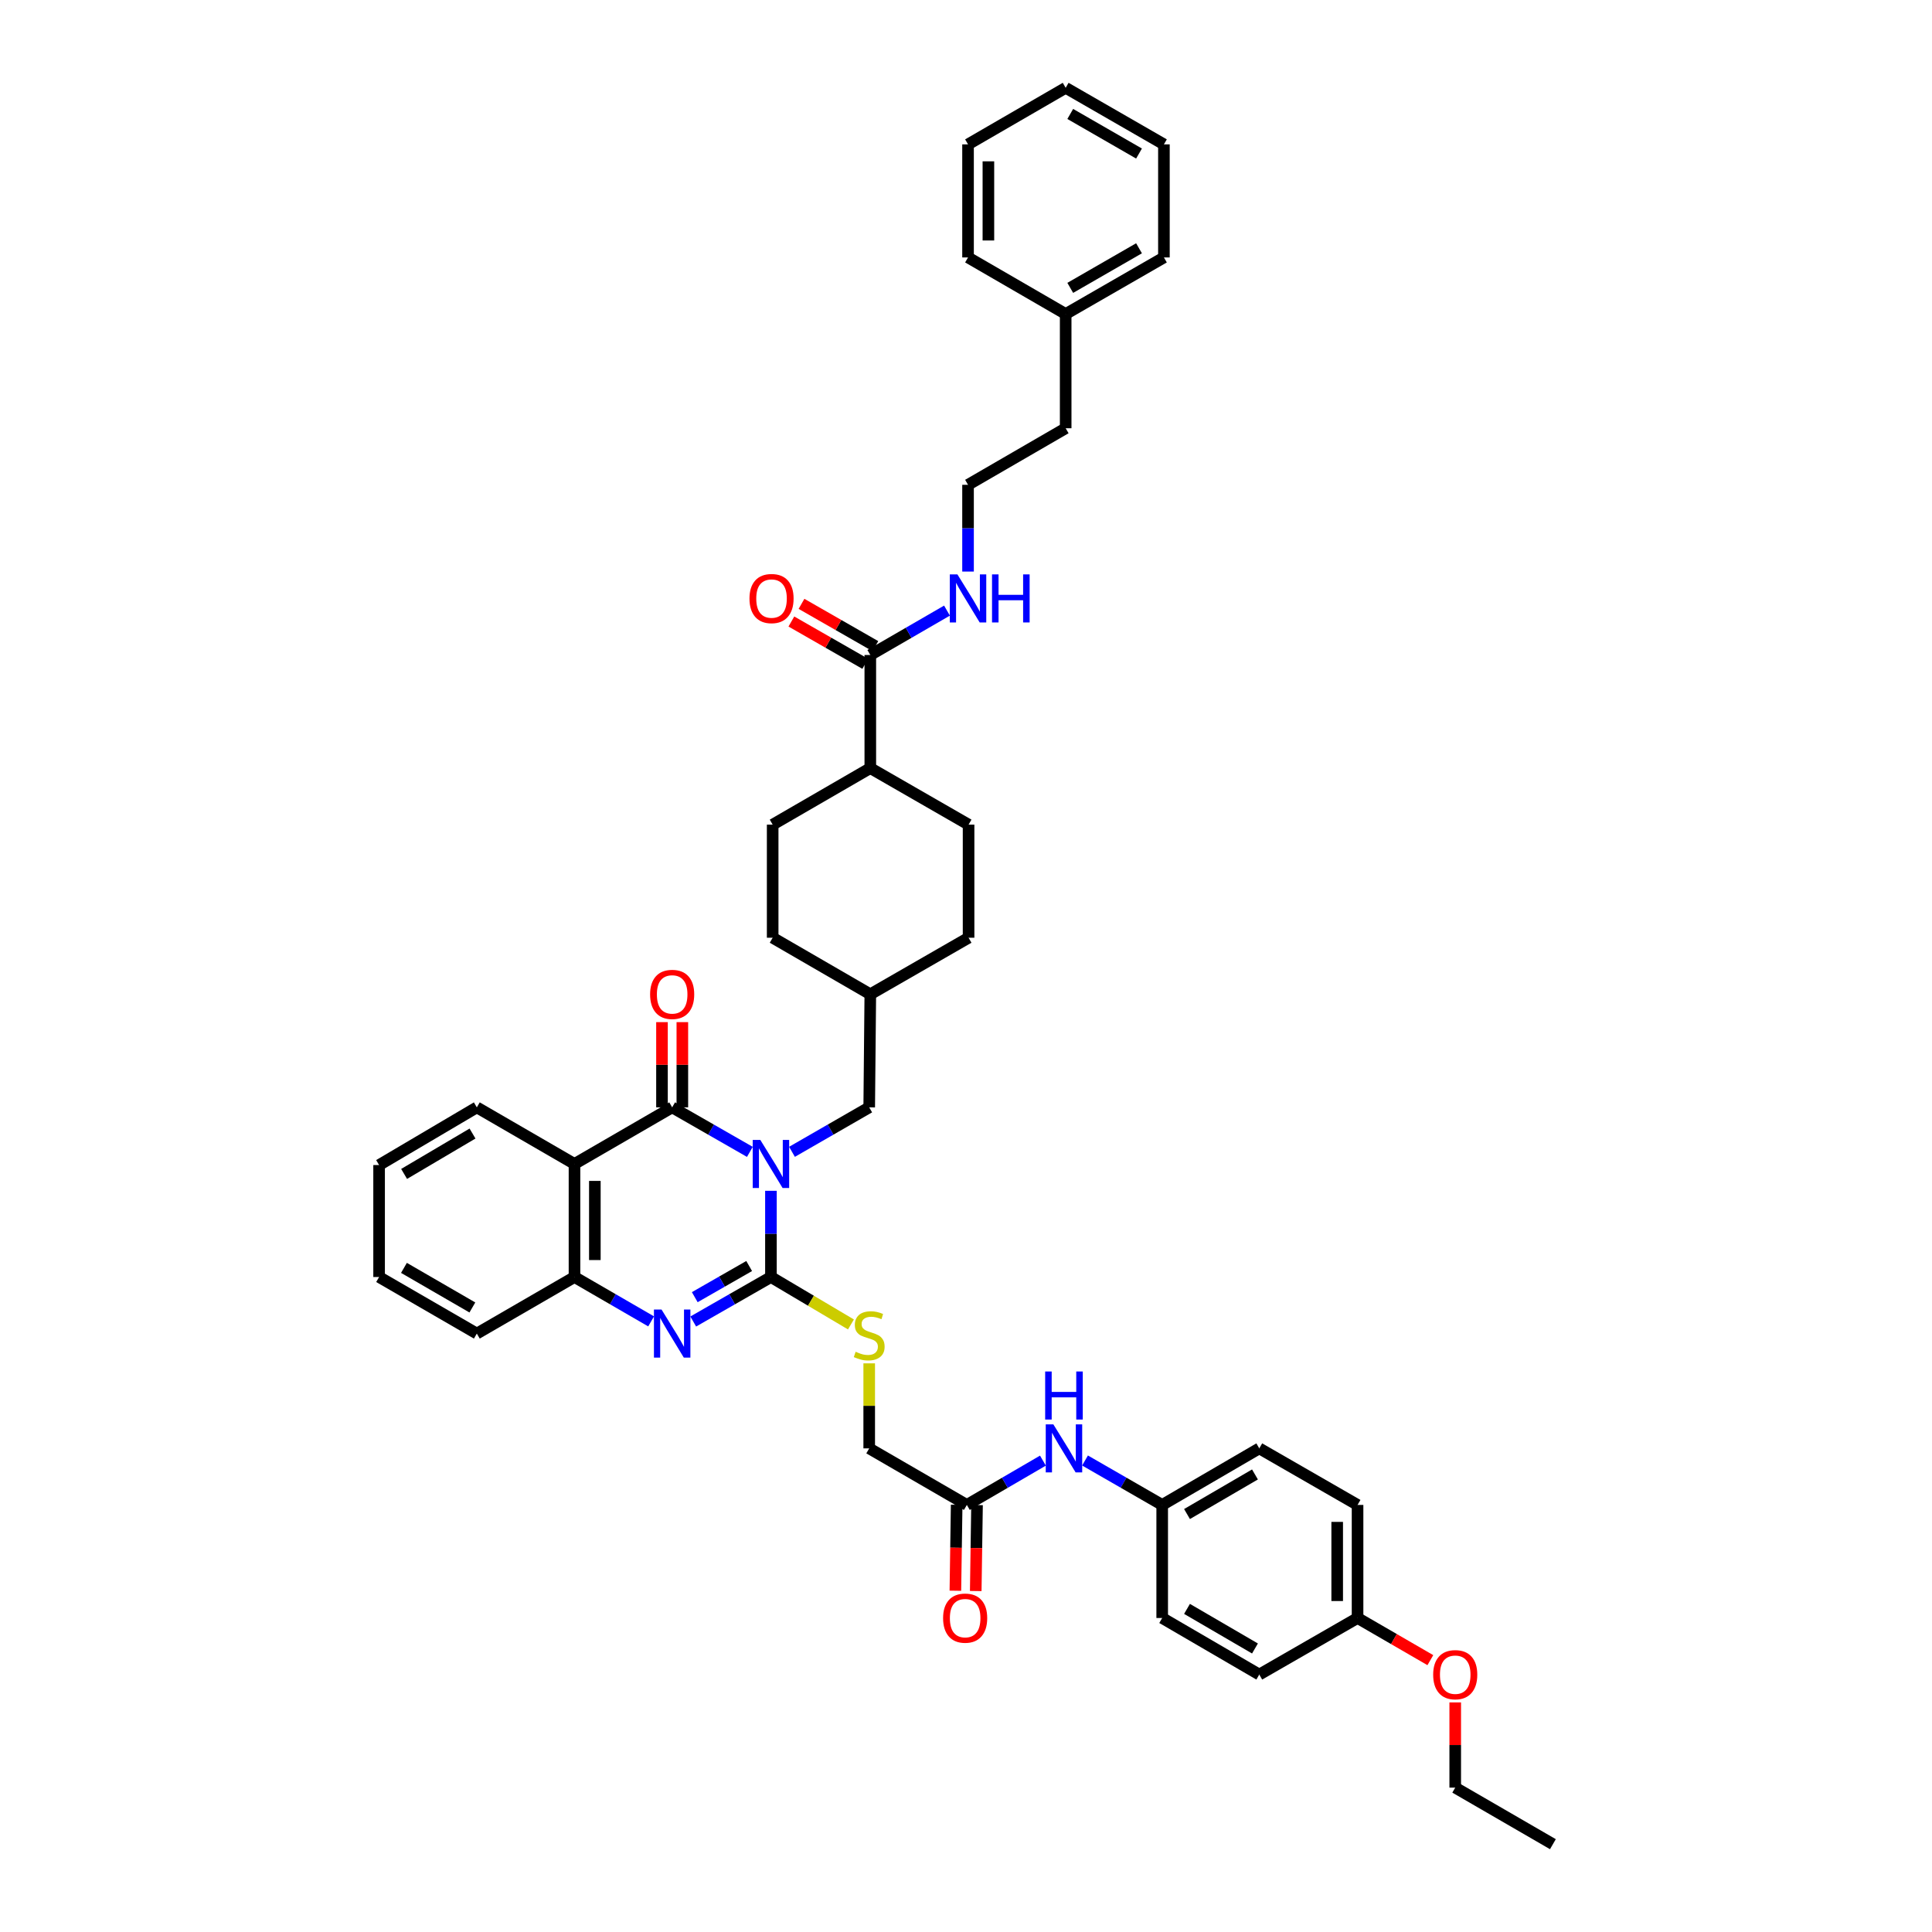 <?xml version='1.0' encoding='iso-8859-1'?>
<svg version='1.1' baseProfile='full'
              xmlns='http://www.w3.org/2000/svg'
                      xmlns:rdkit='http://www.rdkit.org/xml'
                      xmlns:xlink='http://www.w3.org/1999/xlink'
                  xml:space='preserve'
width='1000px' height='1000px' viewBox='0 0 1000 1000'>
<!-- END OF HEADER -->
<rect style='opacity:1.0;fill:#FFFFFF;stroke:none' width='1000' height='1000' x='0' y='0'> </rect>
<path class='bond-0' d='M 399.035,616.357 L 399.035,638.67' style='fill:none;fill-rule:evenodd;stroke:#0000FF;stroke-width:6px;stroke-linecap:butt;stroke-linejoin:miter;stroke-opacity:1' />
<path class='bond-0' d='M 399.035,638.67 L 399.035,660.982' style='fill:none;fill-rule:evenodd;stroke:#000000;stroke-width:6px;stroke-linecap:butt;stroke-linejoin:miter;stroke-opacity:1' />
<path class='bond-1' d='M 388.13,596.21 L 368.02,584.688' style='fill:none;fill-rule:evenodd;stroke:#0000FF;stroke-width:6px;stroke-linecap:butt;stroke-linejoin:miter;stroke-opacity:1' />
<path class='bond-1' d='M 368.02,584.688 L 347.911,573.167' style='fill:none;fill-rule:evenodd;stroke:#000000;stroke-width:6px;stroke-linecap:butt;stroke-linejoin:miter;stroke-opacity:1' />
<path class='bond-6' d='M 409.934,596.182 L 429.918,584.674' style='fill:none;fill-rule:evenodd;stroke:#0000FF;stroke-width:6px;stroke-linecap:butt;stroke-linejoin:miter;stroke-opacity:1' />
<path class='bond-6' d='M 429.918,584.674 L 449.901,573.167' style='fill:none;fill-rule:evenodd;stroke:#000000;stroke-width:6px;stroke-linecap:butt;stroke-linejoin:miter;stroke-opacity:1' />
<path class='bond-2' d='M 399.035,660.982 L 378.925,672.497' style='fill:none;fill-rule:evenodd;stroke:#000000;stroke-width:6px;stroke-linecap:butt;stroke-linejoin:miter;stroke-opacity:1' />
<path class='bond-2' d='M 378.925,672.497 L 358.816,684.012' style='fill:none;fill-rule:evenodd;stroke:#0000FF;stroke-width:6px;stroke-linecap:butt;stroke-linejoin:miter;stroke-opacity:1' />
<path class='bond-2' d='M 387.765,655.291 L 373.689,663.352' style='fill:none;fill-rule:evenodd;stroke:#000000;stroke-width:6px;stroke-linecap:butt;stroke-linejoin:miter;stroke-opacity:1' />
<path class='bond-2' d='M 373.689,663.352 L 359.612,671.412' style='fill:none;fill-rule:evenodd;stroke:#0000FF;stroke-width:6px;stroke-linecap:butt;stroke-linejoin:miter;stroke-opacity:1' />
<path class='bond-5' d='M 399.035,660.982 L 419.742,673.257' style='fill:none;fill-rule:evenodd;stroke:#000000;stroke-width:6px;stroke-linecap:butt;stroke-linejoin:miter;stroke-opacity:1' />
<path class='bond-5' d='M 419.742,673.257 L 440.448,685.531' style='fill:none;fill-rule:evenodd;stroke:#CCCC00;stroke-width:6px;stroke-linecap:butt;stroke-linejoin:miter;stroke-opacity:1' />
<path class='bond-3' d='M 347.911,573.167 L 297.355,602.458' style='fill:none;fill-rule:evenodd;stroke:#000000;stroke-width:6px;stroke-linecap:butt;stroke-linejoin:miter;stroke-opacity:1' />
<path class='bond-9' d='M 353.18,573.167 L 353.18,551.112' style='fill:none;fill-rule:evenodd;stroke:#000000;stroke-width:6px;stroke-linecap:butt;stroke-linejoin:miter;stroke-opacity:1' />
<path class='bond-9' d='M 353.18,551.112 L 353.18,529.057' style='fill:none;fill-rule:evenodd;stroke:#FF0000;stroke-width:6px;stroke-linecap:butt;stroke-linejoin:miter;stroke-opacity:1' />
<path class='bond-9' d='M 342.642,573.167 L 342.642,551.112' style='fill:none;fill-rule:evenodd;stroke:#000000;stroke-width:6px;stroke-linecap:butt;stroke-linejoin:miter;stroke-opacity:1' />
<path class='bond-9' d='M 342.642,551.112 L 342.642,529.057' style='fill:none;fill-rule:evenodd;stroke:#FF0000;stroke-width:6px;stroke-linecap:butt;stroke-linejoin:miter;stroke-opacity:1' />
<path class='bond-42' d='M 337.019,683.949 L 317.187,672.466' style='fill:none;fill-rule:evenodd;stroke:#0000FF;stroke-width:6px;stroke-linecap:butt;stroke-linejoin:miter;stroke-opacity:1' />
<path class='bond-42' d='M 317.187,672.466 L 297.355,660.982' style='fill:none;fill-rule:evenodd;stroke:#000000;stroke-width:6px;stroke-linecap:butt;stroke-linejoin:miter;stroke-opacity:1' />
<path class='bond-4' d='M 297.355,602.458 L 297.355,660.982' style='fill:none;fill-rule:evenodd;stroke:#000000;stroke-width:6px;stroke-linecap:butt;stroke-linejoin:miter;stroke-opacity:1' />
<path class='bond-4' d='M 307.894,611.237 L 307.894,652.204' style='fill:none;fill-rule:evenodd;stroke:#000000;stroke-width:6px;stroke-linecap:butt;stroke-linejoin:miter;stroke-opacity:1' />
<path class='bond-20' d='M 297.355,602.458 L 246.805,573.167' style='fill:none;fill-rule:evenodd;stroke:#000000;stroke-width:6px;stroke-linecap:butt;stroke-linejoin:miter;stroke-opacity:1' />
<path class='bond-29' d='M 297.355,660.982 L 246.805,690.256' style='fill:none;fill-rule:evenodd;stroke:#000000;stroke-width:6px;stroke-linecap:butt;stroke-linejoin:miter;stroke-opacity:1' />
<path class='bond-15' d='M 449.901,705.666 L 449.901,727.671' style='fill:none;fill-rule:evenodd;stroke:#CCCC00;stroke-width:6px;stroke-linecap:butt;stroke-linejoin:miter;stroke-opacity:1' />
<path class='bond-15' d='M 449.901,727.671 L 449.901,749.676' style='fill:none;fill-rule:evenodd;stroke:#000000;stroke-width:6px;stroke-linecap:butt;stroke-linejoin:miter;stroke-opacity:1' />
<path class='bond-19' d='M 449.901,573.167 L 450.469,514.631' style='fill:none;fill-rule:evenodd;stroke:#000000;stroke-width:6px;stroke-linecap:butt;stroke-linejoin:miter;stroke-opacity:1' />
<path class='bond-7' d='M 450.469,339.018 L 450.469,397.571' style='fill:none;fill-rule:evenodd;stroke:#000000;stroke-width:6px;stroke-linecap:butt;stroke-linejoin:miter;stroke-opacity:1' />
<path class='bond-12' d='M 453.087,334.445 L 433.97,323.498' style='fill:none;fill-rule:evenodd;stroke:#000000;stroke-width:6px;stroke-linecap:butt;stroke-linejoin:miter;stroke-opacity:1' />
<path class='bond-12' d='M 433.97,323.498 L 414.853,312.552' style='fill:none;fill-rule:evenodd;stroke:#FF0000;stroke-width:6px;stroke-linecap:butt;stroke-linejoin:miter;stroke-opacity:1' />
<path class='bond-12' d='M 447.85,343.59 L 428.733,332.644' style='fill:none;fill-rule:evenodd;stroke:#000000;stroke-width:6px;stroke-linecap:butt;stroke-linejoin:miter;stroke-opacity:1' />
<path class='bond-12' d='M 428.733,332.644 L 409.616,321.697' style='fill:none;fill-rule:evenodd;stroke:#FF0000;stroke-width:6px;stroke-linecap:butt;stroke-linejoin:miter;stroke-opacity:1' />
<path class='bond-14' d='M 450.469,339.018 L 470.315,327.533' style='fill:none;fill-rule:evenodd;stroke:#000000;stroke-width:6px;stroke-linecap:butt;stroke-linejoin:miter;stroke-opacity:1' />
<path class='bond-14' d='M 470.315,327.533 L 490.161,316.048' style='fill:none;fill-rule:evenodd;stroke:#0000FF;stroke-width:6px;stroke-linecap:butt;stroke-linejoin:miter;stroke-opacity:1' />
<path class='bond-8' d='M 500.439,778.95 L 449.901,749.676' style='fill:none;fill-rule:evenodd;stroke:#000000;stroke-width:6px;stroke-linecap:butt;stroke-linejoin:miter;stroke-opacity:1' />
<path class='bond-10' d='M 500.439,778.95 L 520.13,767.483' style='fill:none;fill-rule:evenodd;stroke:#000000;stroke-width:6px;stroke-linecap:butt;stroke-linejoin:miter;stroke-opacity:1' />
<path class='bond-10' d='M 520.13,767.483 L 539.822,756.015' style='fill:none;fill-rule:evenodd;stroke:#0000FF;stroke-width:6px;stroke-linecap:butt;stroke-linejoin:miter;stroke-opacity:1' />
<path class='bond-13' d='M 495.17,778.871 L 494.837,801.113' style='fill:none;fill-rule:evenodd;stroke:#000000;stroke-width:6px;stroke-linecap:butt;stroke-linejoin:miter;stroke-opacity:1' />
<path class='bond-13' d='M 494.837,801.113 L 494.503,823.355' style='fill:none;fill-rule:evenodd;stroke:#FF0000;stroke-width:6px;stroke-linecap:butt;stroke-linejoin:miter;stroke-opacity:1' />
<path class='bond-13' d='M 505.708,779.029 L 505.374,801.271' style='fill:none;fill-rule:evenodd;stroke:#000000;stroke-width:6px;stroke-linecap:butt;stroke-linejoin:miter;stroke-opacity:1' />
<path class='bond-13' d='M 505.374,801.271 L 505.04,823.514' style='fill:none;fill-rule:evenodd;stroke:#FF0000;stroke-width:6px;stroke-linecap:butt;stroke-linejoin:miter;stroke-opacity:1' />
<path class='bond-18' d='M 561.607,755.951 L 581.579,767.45' style='fill:none;fill-rule:evenodd;stroke:#0000FF;stroke-width:6px;stroke-linecap:butt;stroke-linejoin:miter;stroke-opacity:1' />
<path class='bond-18' d='M 581.579,767.45 L 601.551,778.95' style='fill:none;fill-rule:evenodd;stroke:#000000;stroke-width:6px;stroke-linecap:butt;stroke-linejoin:miter;stroke-opacity:1' />
<path class='bond-11' d='M 450.469,397.571 L 501.335,426.833' style='fill:none;fill-rule:evenodd;stroke:#000000;stroke-width:6px;stroke-linecap:butt;stroke-linejoin:miter;stroke-opacity:1' />
<path class='bond-43' d='M 450.469,397.571 L 399.931,426.833' style='fill:none;fill-rule:evenodd;stroke:#000000;stroke-width:6px;stroke-linecap:butt;stroke-linejoin:miter;stroke-opacity:1' />
<path class='bond-28' d='M 501.054,295.838 L 501.054,273.389' style='fill:none;fill-rule:evenodd;stroke:#0000FF;stroke-width:6px;stroke-linecap:butt;stroke-linejoin:miter;stroke-opacity:1' />
<path class='bond-28' d='M 501.054,273.389 L 501.054,250.939' style='fill:none;fill-rule:evenodd;stroke:#000000;stroke-width:6px;stroke-linecap:butt;stroke-linejoin:miter;stroke-opacity:1' />
<path class='bond-16' d='M 399.931,426.833 L 399.931,485.369' style='fill:none;fill-rule:evenodd;stroke:#000000;stroke-width:6px;stroke-linecap:butt;stroke-linejoin:miter;stroke-opacity:1' />
<path class='bond-17' d='M 501.335,426.833 L 501.335,485.369' style='fill:none;fill-rule:evenodd;stroke:#000000;stroke-width:6px;stroke-linecap:butt;stroke-linejoin:miter;stroke-opacity:1' />
<path class='bond-24' d='M 601.551,778.95 L 601.551,837.474' style='fill:none;fill-rule:evenodd;stroke:#000000;stroke-width:6px;stroke-linecap:butt;stroke-linejoin:miter;stroke-opacity:1' />
<path class='bond-25' d='M 601.551,778.95 L 651.802,749.676' style='fill:none;fill-rule:evenodd;stroke:#000000;stroke-width:6px;stroke-linecap:butt;stroke-linejoin:miter;stroke-opacity:1' />
<path class='bond-25' d='M 614.393,783.665 L 649.569,763.173' style='fill:none;fill-rule:evenodd;stroke:#000000;stroke-width:6px;stroke-linecap:butt;stroke-linejoin:miter;stroke-opacity:1' />
<path class='bond-22' d='M 450.469,514.631 L 399.931,485.369' style='fill:none;fill-rule:evenodd;stroke:#000000;stroke-width:6px;stroke-linecap:butt;stroke-linejoin:miter;stroke-opacity:1' />
<path class='bond-23' d='M 450.469,514.631 L 501.335,485.369' style='fill:none;fill-rule:evenodd;stroke:#000000;stroke-width:6px;stroke-linecap:butt;stroke-linejoin:miter;stroke-opacity:1' />
<path class='bond-36' d='M 246.805,573.167 L 196.22,603.026' style='fill:none;fill-rule:evenodd;stroke:#000000;stroke-width:6px;stroke-linecap:butt;stroke-linejoin:miter;stroke-opacity:1' />
<path class='bond-36' d='M 244.575,586.721 L 209.165,607.623' style='fill:none;fill-rule:evenodd;stroke:#000000;stroke-width:6px;stroke-linecap:butt;stroke-linejoin:miter;stroke-opacity:1' />
<path class='bond-21' d='M 702.668,837.474 L 702.668,778.95' style='fill:none;fill-rule:evenodd;stroke:#000000;stroke-width:6px;stroke-linecap:butt;stroke-linejoin:miter;stroke-opacity:1' />
<path class='bond-21' d='M 692.13,828.695 L 692.13,787.728' style='fill:none;fill-rule:evenodd;stroke:#000000;stroke-width:6px;stroke-linecap:butt;stroke-linejoin:miter;stroke-opacity:1' />
<path class='bond-30' d='M 702.668,837.474 L 721.507,848.382' style='fill:none;fill-rule:evenodd;stroke:#000000;stroke-width:6px;stroke-linecap:butt;stroke-linejoin:miter;stroke-opacity:1' />
<path class='bond-30' d='M 721.507,848.382 L 740.347,859.291' style='fill:none;fill-rule:evenodd;stroke:#FF0000;stroke-width:6px;stroke-linecap:butt;stroke-linejoin:miter;stroke-opacity:1' />
<path class='bond-45' d='M 702.668,837.474 L 651.802,866.748' style='fill:none;fill-rule:evenodd;stroke:#000000;stroke-width:6px;stroke-linecap:butt;stroke-linejoin:miter;stroke-opacity:1' />
<path class='bond-27' d='M 601.551,837.474 L 651.802,866.748' style='fill:none;fill-rule:evenodd;stroke:#000000;stroke-width:6px;stroke-linecap:butt;stroke-linejoin:miter;stroke-opacity:1' />
<path class='bond-27' d='M 614.393,832.759 L 649.569,853.25' style='fill:none;fill-rule:evenodd;stroke:#000000;stroke-width:6px;stroke-linecap:butt;stroke-linejoin:miter;stroke-opacity:1' />
<path class='bond-26' d='M 651.802,749.676 L 702.668,778.95' style='fill:none;fill-rule:evenodd;stroke:#000000;stroke-width:6px;stroke-linecap:butt;stroke-linejoin:miter;stroke-opacity:1' />
<path class='bond-32' d='M 501.054,250.939 L 551.592,221.659' style='fill:none;fill-rule:evenodd;stroke:#000000;stroke-width:6px;stroke-linecap:butt;stroke-linejoin:miter;stroke-opacity:1' />
<path class='bond-44' d='M 246.805,690.256 L 196.22,660.982' style='fill:none;fill-rule:evenodd;stroke:#000000;stroke-width:6px;stroke-linecap:butt;stroke-linejoin:miter;stroke-opacity:1' />
<path class='bond-44' d='M 244.496,676.744 L 209.087,656.252' style='fill:none;fill-rule:evenodd;stroke:#000000;stroke-width:6px;stroke-linecap:butt;stroke-linejoin:miter;stroke-opacity:1' />
<path class='bond-33' d='M 753.224,881.173 L 753.224,903.222' style='fill:none;fill-rule:evenodd;stroke:#FF0000;stroke-width:6px;stroke-linecap:butt;stroke-linejoin:miter;stroke-opacity:1' />
<path class='bond-33' d='M 753.224,903.222 L 753.224,925.272' style='fill:none;fill-rule:evenodd;stroke:#000000;stroke-width:6px;stroke-linecap:butt;stroke-linejoin:miter;stroke-opacity:1' />
<path class='bond-31' d='M 551.592,162.526 L 551.592,221.659' style='fill:none;fill-rule:evenodd;stroke:#000000;stroke-width:6px;stroke-linecap:butt;stroke-linejoin:miter;stroke-opacity:1' />
<path class='bond-34' d='M 551.592,162.526 L 602.441,133.252' style='fill:none;fill-rule:evenodd;stroke:#000000;stroke-width:6px;stroke-linecap:butt;stroke-linejoin:miter;stroke-opacity:1' />
<path class='bond-34' d='M 553.961,149.002 L 589.555,128.51' style='fill:none;fill-rule:evenodd;stroke:#000000;stroke-width:6px;stroke-linecap:butt;stroke-linejoin:miter;stroke-opacity:1' />
<path class='bond-35' d='M 551.592,162.526 L 501.054,133.252' style='fill:none;fill-rule:evenodd;stroke:#000000;stroke-width:6px;stroke-linecap:butt;stroke-linejoin:miter;stroke-opacity:1' />
<path class='bond-38' d='M 753.224,925.272 L 803.78,954.545' style='fill:none;fill-rule:evenodd;stroke:#000000;stroke-width:6px;stroke-linecap:butt;stroke-linejoin:miter;stroke-opacity:1' />
<path class='bond-39' d='M 602.441,133.252 L 602.441,74.728' style='fill:none;fill-rule:evenodd;stroke:#000000;stroke-width:6px;stroke-linecap:butt;stroke-linejoin:miter;stroke-opacity:1' />
<path class='bond-40' d='M 501.054,133.252 L 501.054,74.728' style='fill:none;fill-rule:evenodd;stroke:#000000;stroke-width:6px;stroke-linecap:butt;stroke-linejoin:miter;stroke-opacity:1' />
<path class='bond-40' d='M 511.592,124.474 L 511.592,83.507' style='fill:none;fill-rule:evenodd;stroke:#000000;stroke-width:6px;stroke-linecap:butt;stroke-linejoin:miter;stroke-opacity:1' />
<path class='bond-37' d='M 196.22,603.026 L 196.22,660.982' style='fill:none;fill-rule:evenodd;stroke:#000000;stroke-width:6px;stroke-linecap:butt;stroke-linejoin:miter;stroke-opacity:1' />
<path class='bond-46' d='M 602.441,74.728 L 551.592,45.455' style='fill:none;fill-rule:evenodd;stroke:#000000;stroke-width:6px;stroke-linecap:butt;stroke-linejoin:miter;stroke-opacity:1' />
<path class='bond-46' d='M 589.555,79.47 L 553.961,58.979' style='fill:none;fill-rule:evenodd;stroke:#000000;stroke-width:6px;stroke-linecap:butt;stroke-linejoin:miter;stroke-opacity:1' />
<path class='bond-41' d='M 501.054,74.728 L 551.592,45.455' style='fill:none;fill-rule:evenodd;stroke:#000000;stroke-width:6px;stroke-linecap:butt;stroke-linejoin:miter;stroke-opacity:1' />
<path  class='atom-0' d='M 393.537 590.023
L 401.687 603.196
Q 402.495 604.496, 403.795 606.849
Q 405.094 609.203, 405.165 609.343
L 405.165 590.023
L 408.467 590.023
L 408.467 614.894
L 405.059 614.894
L 396.312 600.491
Q 395.294 598.805, 394.205 596.873
Q 393.151 594.941, 392.835 594.343
L 392.835 614.894
L 389.603 614.894
L 389.603 590.023
L 393.537 590.023
' fill='#0000FF'/>
<path  class='atom-3' d='M 342.413 677.821
L 350.563 690.994
Q 351.371 692.294, 352.671 694.647
Q 353.971 697.001, 354.041 697.141
L 354.041 677.821
L 357.343 677.821
L 357.343 702.692
L 353.936 702.692
L 345.189 688.289
Q 344.17 686.603, 343.081 684.671
Q 342.027 682.739, 341.711 682.141
L 341.711 702.692
L 338.479 702.692
L 338.479 677.821
L 342.413 677.821
' fill='#0000FF'/>
<path  class='atom-6' d='M 442.875 699.67
Q 443.156 699.776, 444.315 700.268
Q 445.475 700.759, 446.739 701.076
Q 448.039 701.357, 449.304 701.357
Q 451.657 701.357, 453.027 700.233
Q 454.397 699.073, 454.397 697.071
Q 454.397 695.701, 453.695 694.858
Q 453.027 694.015, 451.973 693.558
Q 450.92 693.101, 449.163 692.575
Q 446.95 691.907, 445.615 691.275
Q 444.315 690.642, 443.367 689.308
Q 442.454 687.973, 442.454 685.724
Q 442.454 682.598, 444.561 680.666
Q 446.704 678.734, 450.92 678.734
Q 453.8 678.734, 457.067 680.104
L 456.259 682.809
Q 453.273 681.579, 451.025 681.579
Q 448.601 681.579, 447.266 682.598
Q 445.931 683.582, 445.966 685.303
Q 445.966 686.638, 446.634 687.446
Q 447.336 688.254, 448.32 688.71
Q 449.339 689.167, 451.025 689.694
Q 453.273 690.397, 454.608 691.099
Q 455.943 691.802, 456.891 693.242
Q 457.875 694.647, 457.875 697.071
Q 457.875 700.514, 455.557 702.375
Q 453.273 704.202, 449.444 704.202
Q 447.231 704.202, 445.545 703.71
Q 443.894 703.254, 441.927 702.446
L 442.875 699.67
' fill='#CCCC00'/>
<path  class='atom-10' d='M 336.494 514.701
Q 336.494 508.729, 339.445 505.392
Q 342.396 502.055, 347.911 502.055
Q 353.426 502.055, 356.377 505.392
Q 359.328 508.729, 359.328 514.701
Q 359.328 520.743, 356.342 524.186
Q 353.356 527.593, 347.911 527.593
Q 342.431 527.593, 339.445 524.186
Q 336.494 520.779, 336.494 514.701
M 347.911 524.783
Q 351.705 524.783, 353.742 522.254
Q 355.815 519.69, 355.815 514.701
Q 355.815 509.818, 353.742 507.359
Q 351.705 504.865, 347.911 504.865
Q 344.117 504.865, 342.045 507.324
Q 340.007 509.783, 340.007 514.701
Q 340.007 519.725, 342.045 522.254
Q 344.117 524.783, 347.911 524.783
' fill='#FF0000'/>
<path  class='atom-11' d='M 545.21 737.24
L 553.36 750.414
Q 554.168 751.713, 555.468 754.067
Q 556.768 756.421, 556.838 756.561
L 556.838 737.24
L 560.14 737.24
L 560.14 762.111
L 556.733 762.111
L 547.986 747.709
Q 546.967 746.023, 545.878 744.091
Q 544.824 742.158, 544.508 741.561
L 544.508 762.111
L 541.276 762.111
L 541.276 737.24
L 545.21 737.24
' fill='#0000FF'/>
<path  class='atom-11' d='M 540.977 709.882
L 544.35 709.882
L 544.35 720.456
L 557.066 720.456
L 557.066 709.882
L 560.439 709.882
L 560.439 734.753
L 557.066 734.753
L 557.066 723.266
L 544.35 723.266
L 544.35 734.753
L 540.977 734.753
L 540.977 709.882
' fill='#0000FF'/>
<path  class='atom-13' d='M 387.928 309.814
Q 387.928 303.842, 390.879 300.505
Q 393.83 297.168, 399.345 297.168
Q 404.86 297.168, 407.811 300.505
Q 410.762 303.842, 410.762 309.814
Q 410.762 315.856, 407.776 319.299
Q 404.79 322.706, 399.345 322.706
Q 393.865 322.706, 390.879 319.299
Q 387.928 315.891, 387.928 309.814
M 399.345 319.896
Q 403.139 319.896, 405.176 317.367
Q 407.249 314.802, 407.249 309.814
Q 407.249 304.931, 405.176 302.472
Q 403.139 299.978, 399.345 299.978
Q 395.551 299.978, 393.479 302.437
Q 391.441 304.896, 391.441 309.814
Q 391.441 314.838, 393.479 317.367
Q 395.551 319.896, 399.345 319.896
' fill='#FF0000'/>
<path  class='atom-14' d='M 488.144 837.544
Q 488.144 831.572, 491.095 828.235
Q 494.046 824.898, 499.561 824.898
Q 505.076 824.898, 508.027 828.235
Q 510.978 831.572, 510.978 837.544
Q 510.978 843.586, 507.992 847.029
Q 505.006 850.436, 499.561 850.436
Q 494.081 850.436, 491.095 847.029
Q 488.144 843.621, 488.144 837.544
M 499.561 847.626
Q 503.355 847.626, 505.392 845.097
Q 507.465 842.532, 507.465 837.544
Q 507.465 832.661, 505.392 830.202
Q 503.355 827.708, 499.561 827.708
Q 495.767 827.708, 493.694 830.167
Q 491.657 832.626, 491.657 837.544
Q 491.657 842.567, 493.694 845.097
Q 495.767 847.626, 499.561 847.626
' fill='#FF0000'/>
<path  class='atom-15' d='M 495.556 297.308
L 503.706 310.482
Q 504.514 311.781, 505.814 314.135
Q 507.114 316.489, 507.184 316.629
L 507.184 297.308
L 510.486 297.308
L 510.486 322.179
L 507.078 322.179
L 498.331 307.777
Q 497.313 306.091, 496.224 304.159
Q 495.17 302.226, 494.854 301.629
L 494.854 322.179
L 491.622 322.179
L 491.622 297.308
L 495.556 297.308
' fill='#0000FF'/>
<path  class='atom-15' d='M 513.472 297.308
L 516.844 297.308
L 516.844 307.882
L 529.561 307.882
L 529.561 297.308
L 532.933 297.308
L 532.933 322.179
L 529.561 322.179
L 529.561 310.692
L 516.844 310.692
L 516.844 322.179
L 513.472 322.179
L 513.472 297.308
' fill='#0000FF'/>
<path  class='atom-31' d='M 741.807 866.818
Q 741.807 860.846, 744.758 857.509
Q 747.709 854.172, 753.224 854.172
Q 758.739 854.172, 761.69 857.509
Q 764.641 860.846, 764.641 866.818
Q 764.641 872.86, 761.655 876.303
Q 758.669 879.71, 753.224 879.71
Q 747.744 879.71, 744.758 876.303
Q 741.807 872.895, 741.807 866.818
M 753.224 876.9
Q 757.018 876.9, 759.055 874.37
Q 761.128 871.806, 761.128 866.818
Q 761.128 861.935, 759.055 859.476
Q 757.018 856.982, 753.224 856.982
Q 749.43 856.982, 747.357 859.441
Q 745.32 861.9, 745.32 866.818
Q 745.32 871.841, 747.357 874.37
Q 749.43 876.9, 753.224 876.9
' fill='#FF0000'/>
</svg>
